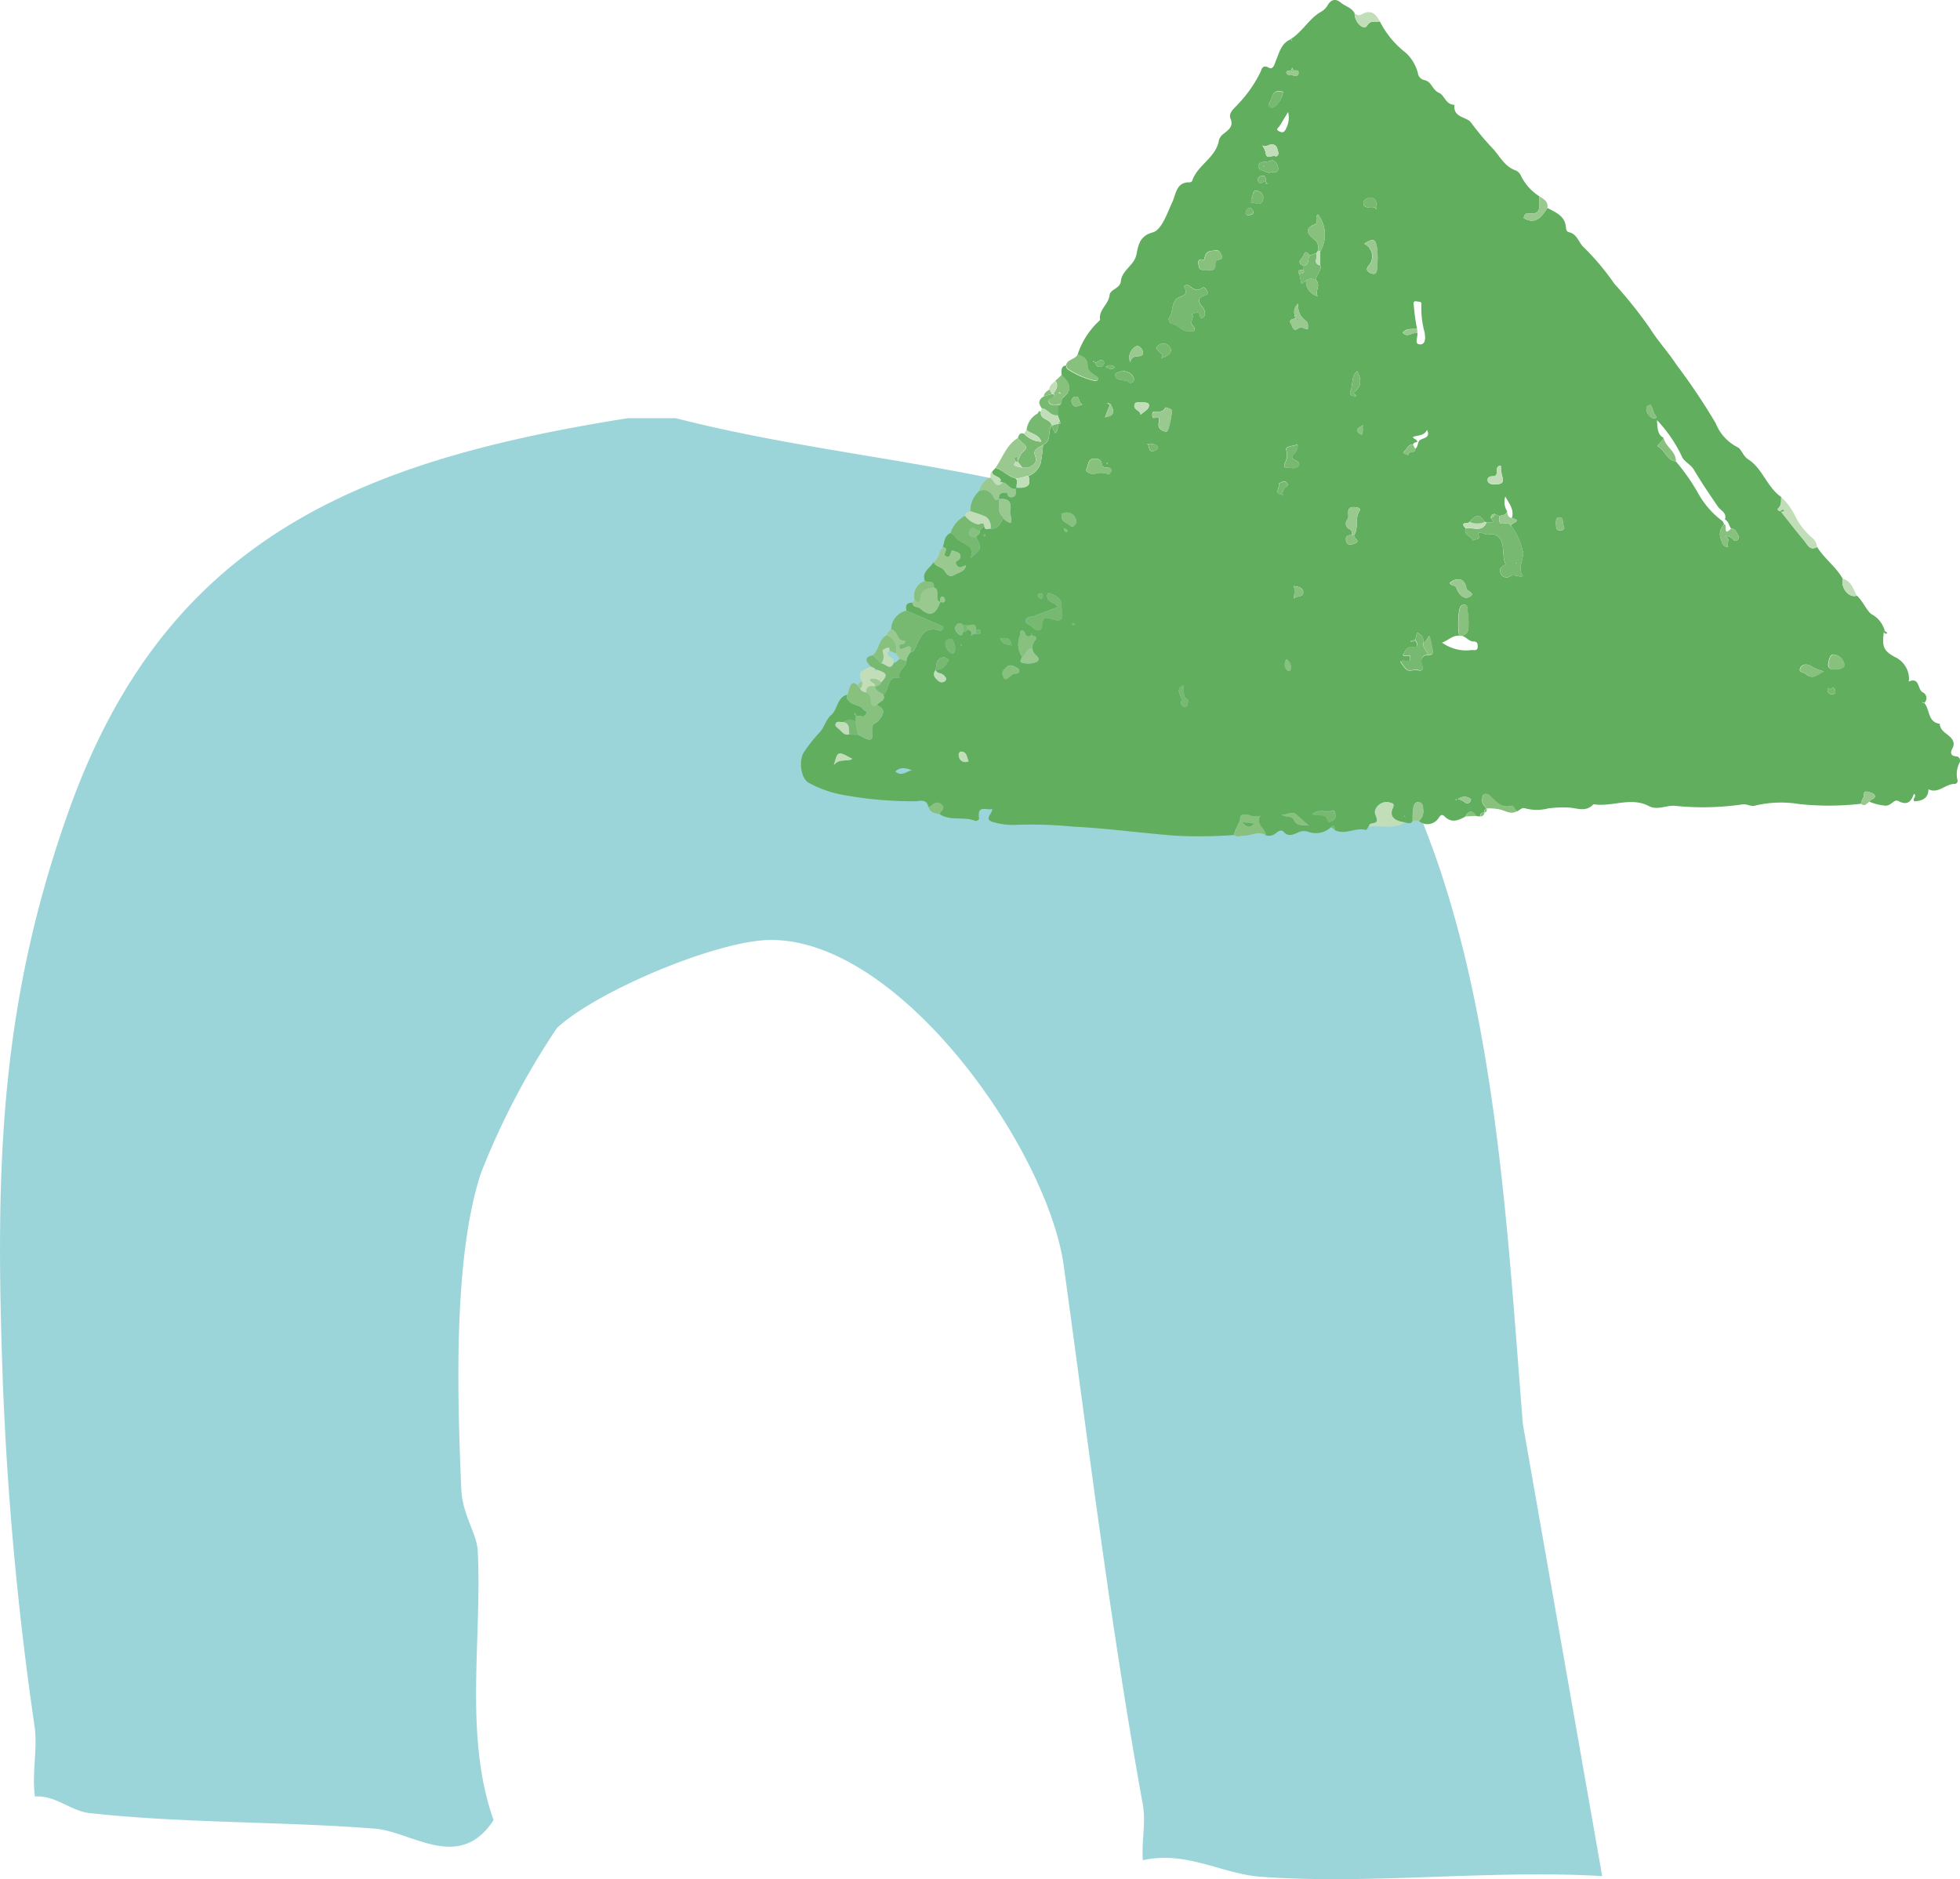 <svg xmlns="http://www.w3.org/2000/svg" xmlns:xlink="http://www.w3.org/1999/xlink" width="74.334" height="71.281" viewBox="0 0 74.334 71.281">
  <defs>
    <clipPath id="clip-path">
      <rect id="長方形_172" data-name="長方形 172" width="60.764" height="55.42" fill="#9cd5d9"/>
    </clipPath>
    <clipPath id="clip-path-2">
      <rect id="長方形_178" data-name="長方形 178" width="43.956" height="31.722" fill="none"/>
    </clipPath>
  </defs>
  <g id="グループ_7118" data-name="グループ 7118" transform="translate(-439.051 -169.798)">
    <g id="グループ_640" data-name="グループ 640" transform="translate(439.051 185.659)">
      <g id="グループ_233" data-name="グループ 233" transform="translate(0 0)" clip-path="url(#clip-path)">
        <path id="パス_458" data-name="パス 458" d="M60.764,55.3c-4.218-.252-8.765.332-12.941.026-1.5-.111-2.831-1-4.479-.627-.057-.684.12-1.436,0-2.1-1.224-6.759-2.055-13.6-3-20.443-.608-4.4-6.169-12.382-11.115-12.364-2.013.007-6.627,1.949-8.111,3.346a28.482,28.482,0,0,0-2.888,5.526c-1.051,3.247-.883,8.421-.737,11.936.041,1.013.595,1.7.627,2.377.163,3.4-.531,7.007.6,10.2-1.305,1.994-3.1.435-4.5.324-3.548-.279-7.275-.2-10.82-.59-.731-.082-1.3-.691-2.076-.628-.123-.877.113-1.819-.017-2.69A123.281,123.281,0,0,1,.1,36.368C-.175,28.523-.038,22.291,2.624,14.85,6.292,4.6,13.55,1.625,23.82,0h1.808c5.123,1.318,10.412,1.672,15.483,3.136C56.225,7.5,56.7,25.134,57.758,38.172Z" transform="translate(0 0)" fill="#9cd5d9"/>
      </g>
    </g>
    <g id="グループ_641" data-name="グループ 641" transform="translate(469.429 169.798)">
      <g id="グループ_269" data-name="グループ 269" clip-path="url(#clip-path-2)">
        <path id="パス_1569" data-name="パス 1569" d="M18.586,1.474c.433-.274.676-.756,1.119-1.017A.68.68,0,0,0,19.973.2c.1-.167.258-.3.5-.1.166.141.413.186.524.407,0,.356.351.663.475.463.153-.247.328-.1.479-.163A3.476,3.476,0,0,0,22.935,2a1.574,1.574,0,0,1,.459.765.319.319,0,0,0,.273.279c.259.067.276.372.533.479.205.085.256.457.583.451-.059.5.462.448.627.674a10.571,10.571,0,0,0,.815.974c.275.293.451.688.869.839a.364.364,0,0,1,.2.185,1.929,1.929,0,0,0,.71.8c-.04.288.158.74-.449.641a.175.175,0,0,0-.139.193c.473.255.681-.075.894-.394.31.174.672.3.7.74.006.1.039.165.115.182.326.071.372.412.567.577a9.6,9.6,0,0,1,1.156,1.379,16.888,16.888,0,0,1,1.344,1.682c.3.484.7.91,1.012,1.391a23.656,23.656,0,0,1,1.486,2.215,1.749,1.749,0,0,0,.825.91c.156.066.193.324.423.472.525.336.7,1.046,1.237,1.418-.011.149.027.3-.111.428-.064.06.03.1.092.115l.023.026c.289.362.572.729.869,1.085.123.147.211.4.49.242.272.441.711.748.969,1.2a.945.945,0,0,0-.008.193c.051.316.315.532.545.452.242.214.388.615.583.719a1,1,0,0,1,.475.612c-.01.014-.021.028-.032.041-.083.566-.007.731.437.966a.916.916,0,0,1,.515.782.864.864,0,0,1-.012.141c.415-.186.333.283.521.4a.242.242,0,0,1,.06.416l-.038-.048-.009.047.053-.007c.227.241.123.73.591.791.017.328.377.387.493.632a.287.287,0,0,1,.005.264c-.09.17-.133.321.152.346.108.009.142.156.107.225a.918.918,0,0,0-.082.674.118.118,0,0,1-.108.142c-.35-.013-.616.39-1,.2a.218.218,0,0,0-.029-.024s-.013,0-.02,0l.054.014c0,.363-.241.449-.527.47-.12-.1.118-.186-.025-.289-.1.292-.243.458-.585.279-.183-.1-.283.227-.551.166a1.888,1.888,0,0,1-.554-.144c.046-.105.263-.1.2-.248-.028-.069-.17-.108-.268-.129-.21-.045-.1.164-.17.239a.668.668,0,0,0-.084.218,10.638,10.638,0,0,1-2.34.01,4.235,4.235,0,0,0-1.639.051c-.2.07-.336-.074-.533-.035a10.349,10.349,0,0,1-2.562.049c-.317-.016-.645.179-.965.012-.69-.362-1.4.046-2.1-.071-.306.331-.648.127-1,.124a4.744,4.744,0,0,0-.708.033,1.723,1.723,0,0,1-.883,0c-.132-.049-.212.085-.323.113-.064-.075-.151-.224-.189-.212-.4.12-.6-.165-.832-.379a.178.178,0,0,0-.211-.055c-.089.044-.06.132-.074.207-.028.157.086.235.17.332v0c-.094.015-.09.086-.088.156h0c-.111-.014-.161.042-.166.147l-.15-.018c-.149-.239-.283-.2-.407.022-.268.148-.527.26-.8-.017-.121-.125-.194.054-.243.11a.5.5,0,0,1-.719.074.488.488,0,0,0,.156-.461c0-.128-.038-.247-.188-.25s-.175.147-.193.253a3.158,3.158,0,0,0-.014.456c-.075.149-.195.065-.3.057-.32-.037-.624-.185-.466-.527.1-.21-.018-.194-.089-.222-.3-.117-.679.188-.555.472s.015.293-.189.326c-.033.005-.055.081-.081.124s-.073.117-.091.112c-.4-.111-.792.212-1.185,0-.007-.1.009-.24-.152-.094a.829.829,0,0,1-.86.158.528.528,0,0,0-.38.033c-.166.071-.36.18-.538-.024-.088-.1-.21-.026-.283.039a.426.426,0,0,1-.4.092c-.022-.252-.373-.391-.236-.7l.035-.05-.05.034a.961.961,0,0,1-.426-.062c-.116-.029-.28-.028-.292.12-.021.243-.207.413-.235.645a17.364,17.364,0,0,1-2.241.025c-1.286-.1-2.568-.278-3.852-.342a16.357,16.357,0,0,0-2.11-.071,2.667,2.667,0,0,1-.926-.1c-.382-.11-.034-.306-.039-.5-.186.075-.581-.192-.5.35.009.059-.093.121-.151.1-.43-.172-.924.016-1.335-.245-.029-.126.243-.189.061-.36-.166-.156-.271-.058-.395.042a.381.381,0,0,1-.108.042c-.032-.313-.333-.234-.457-.221a14.71,14.71,0,0,1-2.715-.23A4.359,4.359,0,0,1,.309,29.7c-.321-.143-.417-.9-.169-1.209a5.363,5.363,0,0,1,.534-.676c.2-.183.264-.516.467-.69.264-.226.22-.682.624-.778-.073.114-.011.167.07.257.149.167.409.119.528.31.035.056.179.048.11.154-.035.054-.085.136-.19.1a.833.833,0,0,0-.195-.019l-.036-.106a.251.251,0,0,0-.029.023c.018.03.039.059.058.089q0,.113-.006.225a.417.417,0,0,0-.473.014c-.1.012-.233-.051-.284.052s.085.167.152.237c.1.1.192.217.361.176l.334.01c.036.018.072.034.107.054.385.221.479.186.43-.246-.028-.243.163-.24.246-.345.184-.232.287-.421-.062-.582.051-.149.347-.15.238-.4.252-.167.105-.724.62-.635-.106-.289.258-.391.255-.64a.569.569,0,0,1,.153-.326c.046-.021.115-.029.134-.064.22-.4.3-.983,1-.758.025.008.091-.052.109-.093s-.02-.085-.077-.109c-.44-.185-.877-.375-1.315-.563-.06-.21.016-.312.238-.3-.008.2.191.136.281.218.357.325.592.244.757-.239.068-.02.2.063.18-.1,0-.042-.058-.114-.083-.112-.133.012-.083.129-.1.207-.247-.114.045-.458-.238-.556C5.07,22,4.825,22.1,4.7,22.041c-.138-.355.2-.491.333-.718.073.18.3.174.391.305.114.165.2.3.417.168.151-.09.361-.1.417-.341-.116-.014-.219.152-.338,0-.138-.175.059-.174.1-.258.115-.237-.136-.259-.246-.31-.14-.065-.046.363-.3.195-.114-.075.181-.285-.094-.325.063-.2.054-.443.3-.543a.723.723,0,0,1,.172.151c.168.288.771.226.587.8.421-.364.421-.364.2-.794.039-.085.169-.113.148-.236a.291.291,0,0,1,.171-.166c.024.177.153.069.236.086.284.018.376-.19.469-.4a.644.644,0,0,0,.292.183c.081-.164-.045-.315-.018-.463.066-.362-.09-.486-.429-.443l0,0c-.017-.244.135-.261.318-.237l0,0a.151.151,0,0,0,.217.152c.156-.05.087-.2.1-.306l.039-.04c.427.025.544-.091.447-.446a.771.771,0,0,0,.462-.484,5.744,5.744,0,0,0,.089-.7c.334-.139.166-.5.321-.721h0l.136.282c.133-.116.093-.242.11-.353l0,0c.034-.02.141.029.079-.083l-.09-.24,0-.393,0,0,.072,0c.112-.062.042-.215.123-.276.413-.313.232-.581-.049-.848.01-.146-.056-.325.163-.382.018.049.023.112.057.143a3.109,3.109,0,0,0,1.058.454.11.11,0,0,0,.095-.048c.042-.083-.051-.125-.088-.15-.15-.1-.306-.2-.3-.389,0-.268-.178-.344-.375-.418a3,3,0,0,1,.75-1.214c.034-.037.1-.079.1-.11-.057-.376.322-.577.359-.922.026-.245.4-.245.431-.537.039-.42.507-.6.589-1.008.076-.373.129-.712.622-.844.353-.094.578-.817.744-1.158.129-.265.141-.76.65-.739a.119.119,0,0,0,.1-.059c.2-.606.913-.878,1.016-1.552a.478.478,0,0,1,.187-.24c.162-.14.377-.255.249-.571-.092-.226.166-.4.3-.561a4.726,4.726,0,0,0,.847-1.222c.029-.071.067-.278.305-.145.172.1.224-.154.283-.3.128-.308.207-.653.577-.785l-.007.055h.034l-.036-.05m4.31,29.5a.106.106,0,0,0,.01.028s.013,0,.02.006l-.035-.029a.121.121,0,0,0-.012-.034c0-.005-.017,0-.027,0l.044.033M8.7,24.119l-.16,0c-.047-.074-.054-.206-.162-.2s-.053.129-.078.2a.854.854,0,0,0,.087.8c-.022.077-.139.2.012.219a.815.815,0,0,0,.556-.04c.171-.139-.1-.245-.151-.381-.013-.037-.02-.076-.03-.115a.457.457,0,0,1,.108-.314c.083-.112.006-.155-.1-.169l-.042-.1-.036.105Zm1.274-4.068a.1.1,0,0,0-.012-.028s-.013,0-.02-.006l.033.032c.009.061.01.129.1.126a.037.037,0,0,0,.026-.026c0-.089-.066-.089-.126-.1M21.3,16.14c-.187.093-.334.191-.041.35.077-.112.031-.232.048-.343l.034-.039-.041.032M11.173,13.752l-.086-.06-.02.031.105.029c.014.167.125.184.245.137a.13.13,0,0,0,.054-.195c-.108-.106-.2.036-.3.058m-4.7,10.285-.031.054c.059.029.083-.01.1-.054l.079,0c.075-.014.2.044.2-.091-.005-.082-.12-.056-.19-.068.015-.312-.214-.12-.331-.16l-.143,0c-.11-.113-.228-.089-.287.031-.068.137.037.254.139.326s.124-.034.14-.111a.164.164,0,0,0,.16-.082.153.153,0,0,1,.164.161M17.632,6.894c.021.027-.036.109.059.084l-.06-.084c-.006-.114.012-.258-.172-.219a.151.151,0,0,0-.126.2c.077.168.2-.019.3.016m-5.891,8.439c-.033-.017-.065-.035-.1-.05,0,0-.017.018-.026.028l.1.046-.189.474c.414-.064.341-.271.21-.5M18.589,2.67c-.078.006-.207.013-.176.1.042.117.205.061.31.105a.114.114,0,0,0,.148-.1c.007-.153-.128-.085-.2-.109l-.04-.1-.038.1m4.7,14.351c.088-.042.08-.14.119-.21,0-.235.511-.107.333-.5-.119.238-.352.191-.537.267.022.092.177.078.159.2-.065,0-.128.012-.156.085-.184-.015-.218.165-.325.251-.041.032-.074.08.015.1a1.208,1.208,0,0,1,.131.054c-.018-.193.3-.034.261-.249m-5.024,1.755a.116.116,0,0,0,.013.028s.014,0,.021.006l-.033-.034a.309.309,0,0,1,.072-.258c.069-.059.178-.115.073-.213s-.193.009-.29.03c.071.14-.238.4.143.442M5.11,25.4c.271.019.389-.171.5-.368-.066-.037-.137-.113-.2-.105-.279.036-.28.268-.3.477-.152.185-.028.315.1.424a.188.188,0,0,0,.276-.023c.056-.085-.049-.172-.109-.222-.082-.069-.238-.032-.271-.182m14.109,5.9.044.028-.029-.043c-.156-.128-.3-.263-.452-.4s-.359.031-.55.018c.143.105.383.022.455.181.121.267.335.2.532.215M25.36,19.788c-.014.105-.428-.025-.149.253-.1.269.229.281.276.462.072-.063.275-.028.225-.155-.07-.18.022-.137.111-.131s.164.088.266.052a.413.413,0,0,1,.475.268c.11.284.03.593.155.869h0c-.118.079-.267.141-.189.332a.24.24,0,0,0,.362.121c.168-.1.326.051.485-.009-.243-.348.1-.709-.012-.977a2.583,2.583,0,0,0-.407-.9c-.167-.106.488-.214,0-.319.1-.312-.084-.531-.247-.819a.658.658,0,0,0,.068.554c-.043.155-.181.154-.3.183l-.159-.075a.134.134,0,0,0-.155.155c.028.042.089.107.079.12-.063.087-.164.023-.247.045a.312.312,0,0,0-.07-.021c-.2-.3-.292-.306-.567-.006M17.074,7.693a.4.4,0,0,1,.117,0c.149.051.28.076.334-.127a.271.271,0,0,0-.213-.325c-.2-.068-.153.159-.215.254-.032.048-.018.127-.025.192l-.033.035.035-.033m3.986,7.334.034.019-.034-.019c-.011-.06-.142-.1-.08-.147.321-.238.253-.516.118-.8-.249.2-.151.516-.261.769-.065.151.094.184.223.181M9.9,19.488l-.042-.032.032.042c-.019.239-.014.231.286.416.071.043.1.111.182.027.064-.069.118-.133.07-.241a.364.364,0,0,0-.528-.212m9.326-7.013.031.021-.033-.018c0-.115.028-.237-.091-.322a.659.659,0,0,1-.27-.643c-.222.192-.158.38-.115.565v0c-.118.027-.272.054-.159.214.05.071.067.312.264.167.139-.1.25.041.376.016M35.01,19.891a.5.5,0,0,0-.114.575c.033.126.079.282.266.282-.106-.13.149-.265-.123-.44a2.37,2.37,0,0,1,.226.078c.082.044.14.206.254.095s-.009-.218-.055-.319a.218.218,0,0,0-.194-.116c-.074-.115-.093-.268-.229-.343.083-.259-.162-.333-.268-.489-.314-.46-.629-.922-.911-1.4-.124-.212-.384-.3-.461-.515a5.287,5.287,0,0,0-.939-1.366c.025.312.013.545.251.674-.04.139-.286.3-.208.338.275.137.331.523.673.555a7.7,7.7,0,0,1,.885,1.277,3.315,3.315,0,0,0,.9,1l.047.115m-14.108.4c-.146,0-.27.027-.23.215.036.171.14.172.293.124.337-.106-.053-.232.019-.339.172-.272.013-.61.19-.891.082-.129-.054-.157-.169-.165-.407-.028-.171.32-.278.467a.23.23,0,0,0,.071.367c.127.059.08.145.106.222M19.695,9.535a1.245,1.245,0,0,0-.088-1.4c-.143.085.025.316-.114.369-.507.193-.171.465-.014.591s.128.263.138.409l-.074.1-.236.08c-.081-.05-.17-.232-.242-.008-.041.128-.331.276,0,.41,0,.046,0,.092-.006.138-.065.049-.293-.039-.154.182l.076.367.172-.134a.589.589,0,0,0,.444.6c-.112-.2.119-.413-.053-.6-.045-.217.228-.352.149-.578l0-.53m3.682,3.1c.033.151-.137.421.1.432s.2-.3.178-.448a3.491,3.491,0,0,1-.124-1.083c.014-.1-.117-.086-.183-.1-.123-.027-.126.072-.106.149a7.557,7.557,0,0,0,.124.892c-.192.017-.4-.04-.547.149.182.208.37-.039.555.01m1.732,11.49c.075-.074.169-.071.2-.251a2.58,2.58,0,0,0-.031-.711c-.007-.1.018-.237-.146-.222-.127.012-.144.12-.17.231a3.384,3.384,0,0,0,0,.944c-.266-.015-.434.2-.648.259a1.567,1.567,0,0,0,1.141.283c.074,0,.2.04.213-.1.007-.106,0-.226-.151-.223-.176,0-.265-.155-.412-.2m-1.816.155c.112.116.116.3-.044.267-.3-.062-.313.151-.414.279.069.146.292-.077.277.136-.016.237-.28,0-.372.14.258.36.258.359.556.3a.172.172,0,0,1,.079.007c.2.056.245-.015.185-.2s-.021-.341.213-.372c.244,0,.244,0,.071-.731-.085.083-.108.219-.232.265A.34.34,0,0,0,23.366,24l-.074.273-.173.035c.007.01.012.027.021.03a.118.118,0,0,0,.153-.063M14.7,12.556c.28.051.279-.077.15-.224s.1-.292-.04-.415c.127-.019.29-.2.333.113.011.082.158.02.174-.1a.381.381,0,0,0-.1-.3c-.178-.208-.163-.352.112-.429.115-.032.108-.093.065-.175s-.107-.163-.18-.107c-.2.157-.334.033-.485-.078-.093-.068-.239-.012-.179.08.157.241-.115.316-.165.335-.394.151-.231.583-.437.82-.022.026.052.2.081.2.272,0,.41.318.67.276M9.754,23.023c-.329.124-.615.227-.9.341-.114.046-.3,0-.325.168-.02.15.168.163.25.254.137.153.346.2.362-.065.026-.416.249-.267.454-.213.234.062.357,0,.306-.264a2.859,2.859,0,0,1-.027-.347c-.015-.221-.216-.305-.4-.385-.068-.03-.13-.026-.138.07-.018.211.163.247.291.331a1.572,1.572,0,0,1,.119.108m5.653-12.782c.2.038.338.008.311-.243,0-.042.037-.122.069-.128.146-.028.247-.044.15-.242s-.2-.124-.349-.113c-.241.018-.253.185-.294.348-.267-.087-.227.1-.2.242.033.194.2.12.315.135m-1.822,5.734c-.04.154-.033.289.138.365.078.035.178.061.2-.03a3.508,3.508,0,0,0,.15-.714c.006-.087-.245-.145-.249-.137-.093.209-.272.142-.43.158-.072.007-.072.1-.062.167.007.05.018.085.1.07.162-.028.164-.017.151.122m7.782-6.728a.528.528,0,0,1,.152.849c-.041.06-.071.118-.021.175a.292.292,0,0,0,.238.119c.077-.006.1-.07.11-.14a3.648,3.648,0,0,0,.015-.774c-.054-.416-.126-.461-.493-.229m-9.586,8.619c-.01-.114-.077-.123-.143-.125-.111,0-.207-.013-.226-.161-.025-.19-.209-.194-.322-.18-.206.024-.192.267-.258.4-.057.118.23.2.273.191a.772.772,0,0,1,.582.006.981.981,0,0,0,.094-.134m12.828,4.248c.053.142.207.046.268.219.055.154.239.437.474.315.278-.144-.091-.207-.111-.341-.054-.356-.343-.434-.632-.193m-5.77-5.253c-.165.071-.481.05-.428.223a.6.6,0,0,1-.051.481c-.019.044-.067.175.052.175.156,0,.342.08.462-.065.079-.1-.027-.165-.113-.206-.141-.067-.173-.133-.045-.259a.393.393,0,0,0,.124-.348m19.968,8.607a1.456,1.456,0,0,1-.5-.206c-.16-.084-.325-.075-.4.075-.086.179.125.162.212.237.278.24.462-.017.684-.106m.426-.073c.169,0,.367-.051.344-.2a.452.452,0,0,0-.412-.368c-.14,0-.183.235-.2.374-.014.161.126.211.263.192M17.752,6.568c.113-.108.352.068.345-.189,0-.159-.182-.337-.257-.295-.167.093-.475,0-.494.212-.015.168.262.188.406.272m8.791,11.1c-.3,0-.005.4-.308.4-.1,0-.2.03-.194.147s.125.16.237.156c.2-.007.425.018.313-.315a1.827,1.827,0,0,1-.047-.386M17.49,5.513a.868.868,0,0,1,.132.272c.026.3.239.089.354.138.073.03.15-.052.125-.147-.035-.136-.054-.3-.25-.3-.115,0-.231.127-.361.036m-5.3,8.551c-.092.054-.311.049-.267.2.065.225.377.092.53.25.028.029.2-.014.175-.142-.046-.213-.226-.272-.438-.311m-4.4,11.7c.075-.058.159-.121.242-.185s.245.029.238-.14c0-.084-.1-.114-.171-.151a.236.236,0,0,0-.322.038c-.079.088-.182.159-.117.3.027.06.028.131.13.134m11.594,5.128c.23.1.509-.076.6.247.019.068.136.035.207-.014a.211.211,0,0,0,.077-.208c0-.083-.041-.2-.115-.168-.236.1-.516-.089-.768.143m-1.1-27.4c-.456-.148-.388.28-.547.452-.014.015.02.106.053.127a.145.145,0,0,0,.18-.034.9.9,0,0,0,.314-.545m.188.765c-.124.205-.221.371-.324.534-.043.069-.171.126-.01.2.1.048.18.058.245-.079a.9.9,0,0,0,.089-.656M13.648,13.6c.207-.1.437-.167.368-.387a.3.3,0,0,0-.392-.157c-.423.21.283.338.025.544m-.749,1.66c-.094.017-.25-.047-.258.136-.007.161.232.168.236.334.11-.1.289-.189.315-.309.041-.188-.162-.141-.292-.161m-.413-1.518c.065-.323.328-.166.457-.279.109-.1-.1-.4-.228-.33a.473.473,0,0,0-.229.61m9.343-5.8c.007-.211,0-.421-.223-.449-.1-.013-.293.1-.279.219.036.294.384.017.5.23M1.249,29.019c.216-.268.488-.11.7-.234-.557-.306-.557-.306-.7.234M5.768,24.8c.158-.2.043-.389-.034-.565-.009-.02-.248.025-.256.113a.421.421,0,0,0,.291.452M14.494,26c-.375.187.027.422-.083.622-.032.058.029.158.11.184a.143.143,0,0,0,.129-.048c.024-.071.045-.206.017-.221-.229-.123-.1-.352-.174-.537m14.143-6.118c0,.125,0,.252.181.24.1-.007.158-.092.114-.163-.07-.112.02-.335-.181-.337-.116,0-.124.15-.114.26M18.7,22.706c.1-.121.366-.037.347-.254-.014-.161-.173-.2-.363-.222.069.164.006.306.016.476m13.52-7.346c-.138.015-.166.091-.154.172a.383.383,0,0,0,.28.342c.057.016.123-.061.1-.08-.147-.111-.13-.314-.224-.433m-21.54-.023c-.178-.028-.073-.338-.309-.285a.163.163,0,0,0-.1.228c.09.229.249.106.407.057M6.359,28.872c-.08-.138-.054-.349-.275-.363-.1-.006-.117.106-.1.178a.247.247,0,0,0,.37.185m6.762-12.041c.13.061.024.341.27.272.072-.02.177-.088.138-.154-.085-.145-.259-.093-.408-.118M3.578,29.262c.236.2.387.014.623-.047-.257-.1-.44-.124-.623.047M18.4,25.005c-.075.173-.083.306.043.418a.073.073,0,0,0,.125-.027.336.336,0,0,0-.168-.391M7.987,24.483c-.05-.32-.225-.3-.432-.263.066.212.233.215.432.263m16.921,5.837c.228,0,.268.225.449.122a.21.21,0,0,0,.054-.127.377.377,0,0,0-.5.005M17.053,7.875a.2.2,0,0,0-.188.188c-.015.083.056.115.127.1s.176-.028.166-.12c-.007-.067-.08-.127-.1-.163M39.046,26.141c-.024.028-.112-.118-.117.016a.169.169,0,0,0,.172.179c.1.008.141-.059.121-.151s-.07-.143-.176-.044M11.561,13.92c.141.071.231.131.333.014a.224.224,0,0,0-.333-.014M9.175,22.613c0-.048.007-.115-.065-.112s-.14.024-.13.106c0,.035.063.077.1.092.067.024.083-.031.09-.085M10.4,23.682c-.021-.013-.041-.034-.061-.035s-.043.018-.064.028c.02.012.039.033.059.034s.043-.017.065-.027M6.98,20.258c-.02.012-.047.019-.058.037s.01.037.017.057c.02-.01.05-.015.058-.031s-.011-.04-.017-.062M24.867,30.35l-.01-.033c-.009,0-.026,0-.027.008a.1.1,0,0,0,.008.033l.028-.008M6.1,24.486c0-.009,0-.022-.006-.026a.087.087,0,0,0-.032-.007l.009.045.03-.012m5.534-6.913-.021-.028-.025.024.034.035.011-.031" transform="translate(0 0)" fill="#60ae5e"/>
        <path id="パス_1570" data-name="パス 1570" d="M14.517,94.32c.438.188.876.378,1.315.562.057.024.1.055.076.109s-.083.1-.108.093c-.7-.225-.778.356-1,.758-.019.035-.088.043-.134.064.1-.553-.407.106-.422-.23-.013-.144.227-.018.223-.215-.323.048-.262-.377-.529-.429a.737.737,0,0,1,.576-.712" transform="translate(-10.517 -71.157)" fill="#78b971"/>
        <path id="パス_1571" data-name="パス 1571" d="M7.4,106.961c0-.075,0-.15.006-.225l.006-.005a.833.833,0,0,1,.195.019c.105.036.156-.046.19-.1.069-.106-.075-.1-.11-.154-.119-.191-.379-.143-.528-.31-.08-.09-.143-.143-.07-.257a2.6,2.6,0,0,1,.1-.317c.095-.2.2-.108.3,0l.071.08a.264.264,0,0,0,.244.156.307.307,0,0,1,.169.311c0,.146.064.245.237.169.349.161.246.35.062.582-.083.1-.274.1-.246.345.049.431-.044.467-.43.246-.034-.02-.071-.036-.106-.054l-.09-.489" transform="translate(-5.321 -79.587)" fill="#88c07e"/>
        <path id="パス_1572" data-name="パス 1572" d="M34.74,64.039c-.154.219.014.582-.321.721-.135.115-.4.16-.3.419.109.28-.076.359-.259.454h-.222L33.46,65.4c.064-.124.1-.284.2-.363.2-.159.113-.249-.03-.36a1.845,1.845,0,0,1-.162-.16c.03-.125.076-.229.238-.17a.907.907,0,0,0,.654.3c-.112-.3-.4-.288-.562-.448a.81.81,0,0,1,.419-.62l.054-.092.076.023c-.066.324.387.263.4.531" transform="translate(-25.243 -47.894)" fill="#78b971"/>
        <path id="パス_1573" data-name="パス 1573" d="M31.281,68.8c.183-.1.368-.174.259-.454-.1-.259.162-.3.3-.419a5.74,5.74,0,0,1-.089.7.77.77,0,0,1-.462.484c-.167.017-.32.122-.5.085-.289-.055-.471-.32-.754-.387.273-.383.412-.867.846-1.129a1.85,1.85,0,0,0,.162.16c.143.111.228.2.03.36-.1.079-.134.239-.2.363h0c-.005-.061-.009-.122-.018-.181a.09.09,0,0,0-.062,0c-.091.067,0,.131.007.2-.1.142-.1.142.252.219h.223l.032.035c0-.007,0-.017-.006-.02a.1.1,0,0,0-.028-.013" transform="translate(-22.66 -51.063)" fill="#9ac98f"/>
        <path id="パス_1574" data-name="パス 1574" d="M27.4,76.747c-.092.208-.184.416-.469.4a.469.469,0,0,0-.178-.454,4.461,4.461,0,0,0-.587-.207.988.988,0,0,1,.344-.777c.3-.1.452.064.571.3.042.082.109.027.167.016l0,0c.034.234-.085.505.167.687,0,0-.008.023-.012.035" transform="translate(-19.74 -57.092)" fill="#78b971"/>
        <path id="パス_1575" data-name="パス 1575" d="M24.4,80.074a.29.29,0,0,0-.171.166c-.128.058-.266-.278-.376,0-.075.187.052.254.228.24.224.43.224.43-.2.794.184-.569-.419-.508-.587-.8a.728.728,0,0,0-.172-.151,1.115,1.115,0,0,1,.546-.65.9.9,0,0,0,.46.317c.09.041.247-.14.27.083" transform="translate(-17.448 -60.107)" fill="#78b971"/>
        <path id="パス_1576" data-name="パス 1576" d="M11.631,101.413c0,.248-.361.35-.255.64-.515-.09-.368.468-.62.635-.119-.094-.29-.135-.32-.318h0a.236.236,0,0,0,.238-.15c.256-.276.228-.356-.17-.478l-.068-.043-.149-.076c-.168-.178-.306-.35.074-.435l.322.313c.157,0,.332.307.47-.027.11,0,.149-.1.225-.148l.253.088" transform="translate(-7.633 -76.337)" fill="#78b971"/>
        <path id="パス_1577" data-name="パス 1577" d="M152.313,78.661c-.279.157-.368-.095-.49-.242-.3-.356-.58-.723-.869-1.085l.123-.054c-.008-.01-.014-.025-.024-.028a.1.1,0,0,0-.121.055c-.062-.017-.156-.055-.092-.115.138-.127.1-.28.111-.428a2.467,2.467,0,0,1,.554.762,2.6,2.6,0,0,0,.651.81.519.519,0,0,1,.158.325" transform="translate(-113.779 -57.913)" fill="#c1deb9"/>
        <path id="パス_1578" data-name="パス 1578" d="M20.842,84.53c.274.04-.02.249.094.325.255.168.161-.26.3-.195.11.05.361.073.246.309-.041.084-.238.083-.1.258.119.151.222-.014.338,0-.056.237-.266.251-.417.341-.219.131-.3,0-.417-.168-.091-.131-.318-.126-.391-.306.211-.129.18-.407.346-.563" transform="translate(-15.463 -63.771)" fill="#9ac98f"/>
        <path id="パス_1579" data-name="パス 1579" d="M87.663,124.8c.027-.043.048-.118.081-.123.2-.033.309-.052.19-.327s.26-.589.555-.472c.072.028.186.013.09.222-.158.342.146.489.466.527-.431.291-.925.084-1.381.172" transform="translate(-66.134 -93.434)" fill="#c1deb9"/>
        <path id="パス_1580" data-name="パス 1580" d="M18.049,90.737c.283.1-.009.442.238.556l0,0c-.165.483-.4.564-.757.239-.09-.082-.289-.019-.281-.217l.079-.1c.089.083.194.131.206-.042.023-.332.237-.413.511-.437" transform="translate(-13.015 -68.453)" fill="#9ac98f"/>
        <path id="パス_1581" data-name="パス 1581" d="M67.875,125.868c-.137.306.215.445.236.7-.3-.183-.591.03-.888.022-.109,0-.216.063-.318-.032.028-.232.214-.4.235-.645.013-.148.177-.149.292-.12a.961.961,0,0,0,.426.062Zm-.662.208c.164.215.3.21.453.05l-.453-.05" transform="translate(-50.474 -94.887)" fill="#88c07e"/>
        <path id="パス_1582" data-name="パス 1582" d="M41.386,54.7c.2.074.377.15.374.418,0,.193.154.293.3.39.038.024.13.066.089.15a.11.11,0,0,1-.095.047A3.109,3.109,0,0,1,41,55.247c-.034-.032-.039-.095-.057-.143.062-.229.358-.2.443-.408" transform="translate(-30.888 -41.264)" fill="#88c07e"/>
        <path id="パス_1583" data-name="パス 1583" d="M28.3,74.59c-.057.01-.125.066-.167-.017-.12-.238-.274-.4-.571-.3a.7.7,0,0,1,.412-.5c.147.1.193.465.483.18.183.032.258.277.476.242-.013.11.056.256-.1.306a.151.151,0,0,1-.217-.152.113.113,0,0,0,.029-.014s0-.014.006-.022l-.032.038c-.182-.024-.335-.007-.318.237" transform="translate(-20.796 -55.656)" fill="#9ac98f"/>
        <path id="パス_1584" data-name="パス 1584" d="M9.727,103.077c.4.123.426.2.17.478a.413.413,0,0,0-.415-.119c0,.144.217.12.178.268h0c-.175-.015-.339-.015-.324.234a.264.264,0,0,1-.244-.156c.1-.053.082-.152.089-.241-.25-.4.069-.475.331-.584l.149.076v.112a.1.1,0,0,0-.032.008c-.006,0-.006.015-.009.023l.039-.032.07-.068" transform="translate(-6.856 -77.673)" fill="#c1deb9"/>
        <path id="パス_1585" data-name="パス 1585" d="M38.737,57.914c.281.267.462.536.049.848-.081.061-.011.214-.123.276-.026-.055-.051-.058-.072,0l0,0c-.122-.022-.293.044-.345-.109-.042-.125.139-.126.2-.207a.062.062,0,0,0-.021-.1c.084-.153.217-.3.065-.485l.255-.236M38.7,58.6a.34.34,0,0,0-.057-.027s-.015.014-.023.023a.32.32,0,0,0,.055.027c.006,0,.016-.014.025-.022" transform="translate(-28.846 -43.691)" fill="#88c07e"/>
        <path id="パス_1586" data-name="パス 1586" d="M11.43,99.185l-.322-.313c.246-.2.21-.6.522-.753a.546.546,0,0,1,.344.686l-.239-.1c.006-.094-.013-.158-.123-.093-.065.039-.175.025-.116.182a.448.448,0,0,1-.065.39" transform="translate(-8.38 -74.023)" fill="#88c07e"/>
        <path id="パス_1587" data-name="パス 1587" d="M13.576,98.126a.546.546,0,0,0-.344-.687.369.369,0,0,1,.174-.221c.267.052.206.476.529.429,0,.2-.237.071-.223.215.014.336.518-.322.421.23a.57.57,0,0,0-.153.326l-.253-.088-.152-.2" transform="translate(-9.982 -73.343)" fill="#9ac98f"/>
        <path id="パス_1588" data-name="パス 1588" d="M105.393,123.157c-.084-.1-.2-.175-.17-.332.014-.074-.015-.163.074-.207a.178.178,0,0,1,.211.055c.235.214.434.5.832.378.038-.011.125.138.189.213-.226.134-.431-.015-.634-.066a2.074,2.074,0,0,0-.5-.042" transform="translate(-79.379 -92.493)" fill="#88c07e"/>
        <path id="パス_1589" data-name="パス 1589" d="M86.438,2.224c-.152.06-.326-.084-.479.163-.124.2-.476-.107-.475-.463.08.045.157.1.255.041.337-.2.552-.057.7.26" transform="translate(-64.49 -1.413)" fill="#c1deb9"/>
        <path id="パス_1590" data-name="パス 1590" d="M26.081,79.54c-.023-.224-.18-.043-.27-.084a.9.9,0,0,1-.46-.317c0-.139.108-.145.2-.174a4.468,4.468,0,0,1,.587.207.469.469,0,0,1,.178.454c-.083-.017-.211.091-.236-.086" transform="translate(-19.126 -59.572)" fill="#c1deb9"/>
        <path id="パス_1591" data-name="パス 1591" d="M30.391,73.07c-.217.035-.292-.21-.476-.242a.372.372,0,0,0-.078,0c0-.027-.005-.055-.008-.082-.052-.169-.309-.126-.335-.322l.133-.14c.283.067.465.332.755.387.131.105.013.243.048.361l-.039.04" transform="translate(-22.251 -54.531)" fill="#60ae5e"/>
        <path id="パス_1592" data-name="パス 1592" d="M112.512,30.765c-.213.32-.421.649-.894.394a.175.175,0,0,1,.138-.193c.608.1.409-.353.449-.641.166.1.345.195.306.44" transform="translate(-84.203 -22.878)" fill="#9ac98f"/>
        <path id="パス_1593" data-name="パス 1593" d="M37.329,60.846a.062.062,0,0,1,.021.1c-.056.081-.238.082-.2.207.052.153.223.087.345.109l0,.393c-.262.052-.376-.235-.6-.264-.145-.177-.136-.331.071-.453l.3-.088h.065Z" transform="translate(-27.758 -45.903)" fill="#78b971"/>
        <path id="パス_1594" data-name="パス 1594" d="M18.248,89.991c-.274.025-.487.105-.511.437-.012.173-.117.124-.206.042a.575.575,0,0,1,.384-.722c.125.061.371-.042.334.243" transform="translate(-13.215 -67.707)" fill="#88c07e"/>
        <path id="パス_1595" data-name="パス 1595" d="M94.5,124.593a3.158,3.158,0,0,1,.014-.456c.017-.106.034-.257.193-.253s.184.122.188.251a.487.487,0,0,1-.156.46l-.238,0" transform="translate(-71.295 -93.46)" fill="#9ac98f"/>
        <path id="パス_1596" data-name="パス 1596" d="M37.074,63.048c.227.029.341.315.6.264l.09.24-.079.083,0,0-.246.071h0c-.009-.269-.462-.207-.4-.531l.032-.13" transform="translate(-27.94 -47.564)" fill="#c1deb9"/>
        <path id="パス_1597" data-name="パス 1597" d="M161.357,90.02c-.23.08-.494-.136-.545-.452a.963.963,0,0,1,.008-.193c.335.085.4.4.538.645" transform="translate(-121.316 -67.426)" fill="#c1deb9"/>
        <path id="パス_1598" data-name="パス 1598" d="M163.681,122.721a.661.661,0,0,1,.085-.218c.068-.075-.041-.285.17-.239.1.021.24.06.267.129.06.151-.156.142-.2.248-.1.066-.174.207-.319.081" transform="translate(-123.484 -92.233)" fill="#9ac98f"/>
        <path id="パス_1599" data-name="パス 1599" d="M19.695,124.109a.381.381,0,0,0,.108-.041c.123-.1.228-.2.394-.042.182.171-.09.233-.061.36-.182-.037-.384-.04-.441-.276" transform="translate(-14.858 -93.505)" fill="#88c07e"/>
        <path id="パス_1600" data-name="パス 1600" d="M34.545,66.385c.159.16.451.149.562.448a.905.905,0,0,1-.654-.3l.092-.149" transform="translate(-25.992 -50.082)" fill="#c1deb9"/>
        <path id="パス_1601" data-name="パス 1601" d="M29.647,73.257a.357.357,0,0,1,.078,0c-.29.286-.336-.083-.483-.18.012-.078-.02-.167.062-.226.026.2.283.153.335.322-.055.033-.059.061.008.082" transform="translate(-22.061 -54.961)" fill="#c1deb9"/>
        <path id="パス_1602" data-name="パス 1602" d="M38.5,59.358h-.065l-.09-.169c0-.154.124-.226.22-.316.152.185.018.332-.065.485" transform="translate(-28.929 -44.415)" fill="#c1deb9"/>
        <path id="パス_1603" data-name="パス 1603" d="M102.632,125.533c.124-.225.258-.26.407-.022l-.407.022" transform="translate(-77.427 -94.564)" fill="#88c07e"/>
        <path id="パス_1604" data-name="パス 1604" d="M37.7,60.158l.09.169-.3.088c.009-.136.114-.194.212-.257" transform="translate(-28.278 -45.384)" fill="#88c07e"/>
        <path id="パス_1605" data-name="パス 1605" d="M8.968,105.335c-.006.089.015.188-.089.241l-.071-.08a.149.149,0,0,1,.16-.161" transform="translate(-6.645 -79.466)" fill="#9ac98f"/>
        <path id="パス_1606" data-name="パス 1606" d="M81.85,127.581c.161-.146.144-.007.152.094l-.152-.094" transform="translate(-61.749 -96.202)" fill="#78b971"/>
        <path id="パス_1607" data-name="パス 1607" d="M104.9,125.629c.005-.105.055-.161.166-.147-.023.086-.062.153-.166.147" transform="translate(-79.138 -94.664)" fill="#88c07e"/>
        <path id="パス_1608" data-name="パス 1608" d="M105.569,125.009c0-.07-.006-.14.088-.156-.007.065.009.142-.088.156" transform="translate(-79.643 -94.191)" fill="#88c07e"/>
        <path id="パス_1609" data-name="パス 1609" d="M167.253,97.42l.1.084a.111.111,0,0,1-.028.022c-.058.018-.087-.013-.1-.065.011-.013.022-.027.032-.041" transform="translate(-126.154 -73.495)" fill="#60ae5e"/>
        <path id="パス_1610" data-name="パス 1610" d="M36.587,63.485l-.054.092.054-.092" transform="translate(-27.561 -47.894)" fill="#c1deb9"/>
        <path id="パス_1611" data-name="パス 1611" d="M104.113,81.294c-.125-.275-.045-.585-.155-.868a.413.413,0,0,0-.475-.268c-.1.036-.176-.045-.266-.052s-.181-.049-.112.131c.05.127-.153.092-.225.155-.047-.181-.375-.194-.276-.462.268-.055.618.176.786-.226.083-.022.184.042.247-.045.01-.014-.051-.079-.08-.12a.24.24,0,0,0,.155-.155l.159.075c0,.317,0,.316.3.271.1-.014.109.1.181.129a2.576,2.576,0,0,1,.407.9c.115.268-.231.629.012.977-.159.06-.317-.088-.485.009a.24.24,0,0,1-.362-.121c-.078-.191.071-.253.189-.332l.034.018-.034-.018m.422-.031c0-.008,0-.02-.006-.024a.074.074,0,0,0-.029-.006l.008.041.027-.011" transform="translate(-77.392 -59.888)" fill="#78b971"/>
        <path id="パス_1612" data-name="パス 1612" d="M57.523,45.793c-.26.042-.4-.277-.67-.276-.029,0-.1-.17-.08-.2.207-.238.043-.669.437-.82.05-.019.322-.094.165-.335-.06-.092.086-.147.179-.08.152.111.283.235.486.078.072-.056.14.033.179.107s.05.143-.065.175c-.276.077-.291.221-.112.429a.38.38,0,0,1,.1.3c-.016.118-.163.18-.174.1-.043-.313-.206-.133-.333-.113.14.123-.085.273.04.415s.13.276-.15.224" transform="translate(-42.827 -33.236)" fill="#78b971"/>
        <path id="パス_1613" data-name="パス 1613" d="M93.151,98.01l.074-.273a.34.34,0,0,1,.246.362c-.058.194.118.306.161.466-.234.03-.277.175-.213.372s.011.257-.185.2a.171.171,0,0,0-.078-.007c-.3.062-.3.063-.556-.3.092-.138.355.1.372-.14.015-.212-.209.011-.277-.136.1-.129.109-.342.414-.279.16.033.156-.151.044-.267Z" transform="translate(-69.86 -73.734)" fill="#78b971"/>
        <path id="パス_1614" data-name="パス 1614" d="M35.96,92.134c-.08-.074-.1-.094-.119-.109-.127-.084-.309-.119-.291-.331.008-.1.071-.1.138-.07.18.08.38.163.4.385a2.766,2.766,0,0,0,.027.347c.05.26-.072.325-.306.264-.205-.054-.428-.2-.454.213-.016.26-.225.218-.362.065-.082-.091-.27-.1-.25-.254.023-.172.211-.122.326-.169.281-.114.567-.216.9-.341" transform="translate(-26.206 -69.11)" fill="#78b971"/>
        <path id="パス_1615" data-name="パス 1615" d="M77.221,40.147l-.172.134-.076-.367c.054-.059.232-.013.154-.183,0-.046,0-.092.006-.138.251-.032.122-.293.243-.4l.236-.08c.08.144-.159.39.148.46.08.226-.193.361-.149.578a.311.311,0,0,0-.391,0" transform="translate(-58.07 -29.506)" fill="#78b971"/>
        <path id="パス_1616" data-name="パス 1616" d="M61.714,39.417c-.115-.016-.282.058-.315-.135-.025-.145-.065-.329.2-.242.041-.163.054-.33.294-.348.146-.011.258-.072.349.113s0,.214-.15.242c-.031.006-.073.086-.068.128.027.251-.112.28-.311.243" transform="translate(-46.306 -29.175)" fill="#88c07e"/>
        <path id="パス_1617" data-name="パス 1617" d="M78.67,34.5c-.01-.146.03-.273-.138-.409s-.493-.4.014-.591c.139-.053-.029-.283.114-.369a1.245,1.245,0,0,1,.088,1.4L78.67,34.5" transform="translate(-59.053 -24.992)" fill="#88c07e"/>
        <path id="パス_1618" data-name="パス 1618" d="M101.691,94.584l-.144-.01a3.394,3.394,0,0,1,0-.944c.027-.111.043-.219.17-.231.164-.015.139.121.146.222a2.57,2.57,0,0,1,.031.711c-.035.181-.129.177-.2.251" transform="translate(-76.581 -70.461)" fill="#88c07e"/>
        <path id="パス_1619" data-name="パス 1619" d="M54.542,63.462c.014-.139.012-.15-.15-.122-.08.014-.09-.021-.1-.07-.01-.066-.011-.159.062-.167.158-.016.337.051.43-.158,0-.008.255.05.249.137a3.5,3.5,0,0,1-.15.715c-.027.091-.126.065-.2.03-.171-.076-.178-.211-.139-.365" transform="translate(-40.957 -47.486)" fill="#9ac98f"/>
        <path id="パス_1620" data-name="パス 1620" d="M33.7,98.4a.854.854,0,0,1-.087-.8c.025-.068-.022-.189.078-.2s.115.123.162.2.106.081.16,0h0l.078,0c.107.013.183.056.1.168a.458.458,0,0,0-.108.314c-.23-.018-.22.257-.387.317" transform="translate(-25.315 -73.48)" fill="#88c07e"/>
        <path id="パス_1621" data-name="パス 1621" d="M87.007,37.227c.367-.232.44-.187.493.229a3.645,3.645,0,0,1-.015.773c-.005.07-.032.134-.11.14a.291.291,0,0,1-.238-.119c-.05-.057-.019-.115.021-.175a.528.528,0,0,0-.152-.849" transform="translate(-65.64 -27.98)" fill="#9ac98f"/>
        <path id="パス_1622" data-name="パス 1622" d="M45.034,71.306a1,1,0,0,1-.094.134.772.772,0,0,0-.582-.006c-.043.011-.33-.073-.273-.191.066-.137.052-.379.258-.4.113-.013.3-.009.322.18.019.147.115.156.226.161.067,0,.134.011.143.125" transform="translate(-33.253 -53.439)" fill="#88c07e"/>
        <path id="パス_1623" data-name="パス 1623" d="M84.386,79.373c-.026-.076.021-.162-.106-.222a.23.23,0,0,1-.071-.367c.108-.147-.128-.5.278-.467.116.008.251.035.17.165-.177.281-.019.619-.19.891h-.081" transform="translate(-63.483 -59.082)" fill="#9ac98f"/>
        <path id="パス_1624" data-name="パス 1624" d="M30.715,77.788c0-.012.015-.033.012-.035-.252-.182-.133-.453-.167-.687.34-.043.495.081.429.443-.027.148.1.3.018.464a.643.643,0,0,1-.292-.183" transform="translate(-23.056 -58.133)" fill="#9ac98f"/>
        <path id="パス_1625" data-name="パス 1625" d="M100.208,89.62c.289-.242.578-.163.632.193.02.133.389.2.111.341-.236.123-.419-.16-.474-.315-.062-.173-.215-.077-.268-.219" transform="translate(-75.599 -67.506)" fill="#9ac98f"/>
        <path id="パス_1626" data-name="パス 1626" d="M142.349,81.149a.217.217,0,0,1,.194.116c.046.1.164.213.055.319s-.172-.05-.254-.095c-.033-.018-.071-.025-.226-.078.272.175.016.31.123.44-.187,0-.233-.156-.265-.282a.5.5,0,0,1,.114-.575c.136-.03-.064.5.261.155" transform="translate(-107.078 -61.102)" fill="#88c07e"/>
        <path id="パス_1627" data-name="パス 1627" d="M75.158,68.656a.393.393,0,0,1-.124.348c-.127.127-.1.193.045.26.086.041.192.11.113.206-.12.145-.306.064-.462.064-.119,0-.071-.13-.052-.175a.6.6,0,0,0,.051-.48c-.053-.173.263-.152.428-.223" transform="translate(-56.319 -51.795)" fill="#78b971"/>
        <path id="パス_1628" data-name="パス 1628" d="M75.729,47.439c-.043-.185-.107-.374.115-.565a.658.658,0,0,0,.27.643c.119.086.086.208.091.322l0,0c-.126.026-.237-.119-.376-.016-.2.146-.214-.1-.264-.166-.113-.16.042-.188.159-.214l.074.063.027-.041-.1-.024" transform="translate(-56.98 -35.363)" fill="#9ac98f"/>
        <path id="パス_1629" data-name="パス 1629" d="M10.088,106.218c-.015-.249.149-.249.324-.234.03.183.2.224.32.318.109.245-.187.247-.238.4-.173.076-.232-.023-.237-.169a.307.307,0,0,0-.169-.311" transform="translate(-7.61 -79.952)" fill="#9ac98f"/>
        <path id="パス_1630" data-name="パス 1630" d="M155.207,102.907c-.222.089-.406.347-.684.106-.087-.075-.3-.058-.212-.237.072-.15.236-.159.4-.075a1.455,1.455,0,0,0,.5.206" transform="translate(-116.399 -77.439)" fill="#88c07e"/>
        <path id="パス_1631" data-name="パス 1631" d="M158.943,101.668c-.138.019-.277-.031-.263-.192.012-.139.055-.373.2-.374a.452.452,0,0,1,.411.369c.024.147-.174.2-.343.2" transform="translate(-119.71 -76.273)" fill="#88c07e"/>
        <path id="パス_1632" data-name="パス 1632" d="M71.039,25.237c-.144-.084-.421-.1-.406-.272.019-.213.327-.119.494-.212.076-.042.253.136.257.295.007.257-.232.081-.345.189m-.177-.261c0-.008,0-.02-.006-.024a.079.079,0,0,0-.029-.007l.008.042.027-.011" transform="translate(-53.286 -18.669)" fill="#78b971"/>
        <path id="パス_1633" data-name="パス 1633" d="M106.536,71.932a1.832,1.832,0,0,0,.047.386c.112.333-.114.308-.313.315-.113,0-.227-.027-.237-.156s.1-.148.195-.147c.3,0,.009-.4.308-.4" transform="translate(-79.993 -54.267)" fill="#c1deb9"/>
        <path id="パス_1634" data-name="パス 1634" d="M96.274,98.866c-.042-.159-.219-.272-.161-.466.124-.046.147-.182.232-.265.174.727.174.727-.07.731" transform="translate(-72.5 -74.035)" fill="#88c07e"/>
        <path id="パス_1635" data-name="パス 1635" d="M33.962,100.479c.167-.06.157-.335.387-.317.01.038.017.078.03.115.047.136.322.242.151.381a.816.816,0,0,1-.556.04c-.151-.023-.034-.141-.012-.219" transform="translate(-25.573 -75.563)" fill="#9ac98f"/>
        <path id="パス_1636" data-name="パス 1636" d="M71.22,22.338c.13.092.246-.038.361-.036.2,0,.215.163.25.3.025.1-.052.178-.125.147-.115-.048-.328.158-.354-.138a.868.868,0,0,0-.132-.272" transform="translate(-53.73 -16.825)" fill="#c1deb9"/>
        <path id="パス_1637" data-name="パス 1637" d="M132.527,67.62c.066.344.478.508.465.893-.342-.032-.4-.418-.673-.555-.078-.039.168-.2.208-.338" transform="translate(-99.812 -51.014)" fill="#88c07e"/>
        <path id="パス_1638" data-name="パス 1638" d="M77.984,43.122a.311.311,0,0,1,.391,0c.171.187-.06.4.052.6a.589.589,0,0,1-.443-.6" transform="translate(-58.832 -32.481)" fill="#88c07e"/>
        <path id="パス_1639" data-name="パス 1639" d="M48.786,57.268c.212.039.392.1.438.311.028.129-.147.171-.175.142-.153-.158-.465-.025-.53-.25-.044-.155.175-.149.267-.2" transform="translate(-36.599 -43.204)" fill="#78b971"/>
        <path id="パス_1640" data-name="パス 1640" d="M40.268,79.225a.364.364,0,0,1,.528.212c.049.108-.005.172-.07.241s-.111.016-.182-.028c-.3-.184-.305-.176-.286-.415Z" transform="translate(-30.366 -59.737)" fill="#88c07e"/>
        <path id="パス_1641" data-name="パス 1641" d="M31.225,103.313c-.1,0-.1-.074-.13-.134-.065-.146.037-.216.117-.3a.235.235,0,0,1,.322-.038c.071.037.168.067.171.151.007.169-.164.082-.238.14s-.167.128-.242.185" transform="translate(-23.443 -77.547)" fill="#88c07e"/>
        <path id="パス_1642" data-name="パス 1642" d="M78.9,125.342c.252-.232.533-.039.768-.143.074-.032.112.085.115.168a.212.212,0,0,1-.077.208c-.071.049-.188.082-.207.014-.091-.323-.369-.15-.6-.247" transform="translate(-59.522 -94.448)" fill="#78b971"/>
        <path id="パス_1643" data-name="パス 1643" d="M85.024,58.274c-.129,0-.288-.03-.223-.181.11-.253.012-.573.261-.769.135.287.2.565-.117.8-.062.046.069.086.08.147Z" transform="translate(-63.964 -43.246)" fill="#78b971"/>
        <path id="パス_1644" data-name="パス 1644" d="M72.74,14.146a.9.9,0,0,1-.314.545.145.145,0,0,1-.18.034c-.033-.021-.067-.112-.053-.127.159-.172.09-.6.547-.452" transform="translate(-54.461 -10.649)" fill="#78b971"/>
        <path id="パス_1645" data-name="パス 1645" d="M55.074,53.627c.259-.206-.447-.334-.025-.544a.3.3,0,0,1,.393.157c.069.22-.161.291-.368.387" transform="translate(-41.426 -40.027)" fill="#78b971"/>
        <path id="パス_1646" data-name="パス 1646" d="M33.157,73.958c-.035-.118.082-.256-.048-.361.176.037.328-.068.5-.085.1.355-.02.471-.447.446" transform="translate(-24.978 -55.459)" fill="#c1deb9"/>
        <path id="パス_1647" data-name="パス 1647" d="M51.731,62.141c.13.02.334-.027.293.161-.027.12-.205.207-.316.309,0-.166-.243-.173-.236-.334.008-.183.165-.119.258-.136" transform="translate(-38.832 -46.88)" fill="#c1deb9"/>
        <path id="パス_1648" data-name="パス 1648" d="M108.3,79.526c-.072-.027-.084-.143-.181-.129-.3.045-.3.046-.3-.271.12-.029.258-.028.3-.183.018.117.025.241.18.265.489.1-.166.213,0,.319" transform="translate(-81.339 -59.556)" fill="#9ac98f"/>
        <path id="パス_1649" data-name="パス 1649" d="M69.518,29.912c.007-.065-.007-.143.026-.192.062-.095.018-.321.215-.254a.27.27,0,0,1,.212.325c-.054.2-.185.178-.334.127a.4.4,0,0,0-.117,0Z" transform="translate(-52.446 -22.221)" fill="#78b971"/>
        <path id="パス_1650" data-name="パス 1650" d="M50.755,54.053a.473.473,0,0,1,.229-.61c.125-.073.337.234.228.33-.129.113-.392-.044-.457.279" transform="translate(-38.269 -40.31)" fill="#9ac98f"/>
        <path id="パス_1651" data-name="パス 1651" d="M103.151,80.6c-.168.4-.518.171-.786.226-.279-.278.135-.148.149-.253a.686.686,0,0,0,.567.006.317.317,0,0,1,.07.02" transform="translate(-77.153 -60.789)" fill="#c1deb9"/>
        <path id="パス_1652" data-name="パス 1652" d="M75.224,126.017c-.2-.018-.411.052-.532-.215-.072-.159-.312-.076-.455-.181.19.013.4-.158.55-.018s.3.272.452.4Z" transform="translate(-56.006 -94.715)" fill="#88c07e"/>
        <path id="パス_1653" data-name="パス 1653" d="M87.347,30.943c-.118-.213-.466.064-.5-.23-.014-.114.174-.232.279-.219.221.028.229.237.222.449" transform="translate(-65.517 -23.004)" fill="#78b971"/>
        <path id="パス_1654" data-name="パス 1654" d="M6.995,111.261l.09.489-.334-.01c-.023-.181.047-.408-.228-.466a.416.416,0,0,1,.473-.014" transform="translate(-4.92 -83.887)" fill="#78b971"/>
        <path id="パス_1655" data-name="パス 1655" d="M5.606,111.5c.275.058.2.285.228.466-.169.041-.263-.074-.361-.176-.067-.07-.21-.12-.152-.237s.187-.041.285-.052" transform="translate(-4.004 -84.111)" fill="#c1deb9"/>
        <path id="パス_1656" data-name="パス 1656" d="M5.087,116.811c.142-.54.142-.54.7-.234-.212.125-.485-.034-.7.234" transform="translate(-3.838 -87.792)" fill="#c1deb9"/>
        <path id="パス_1657" data-name="パス 1657" d="M22.589,99.215a.421.421,0,0,1-.291-.452c.008-.088.248-.133.256-.112.078.175.192.361.034.564" transform="translate(-16.82 -74.42)" fill="#78b971"/>
        <path id="パス_1658" data-name="パス 1658" d="M58.516,105.87c.073.185-.055.414.174.537.028.015.006.15-.017.221a.143.143,0,0,1-.129.048c-.081-.026-.142-.126-.111-.184.111-.2-.292-.435.083-.622" transform="translate(-44.022 -79.87)" fill="#78b971"/>
        <path id="パス_1659" data-name="パス 1659" d="M20.81,101.993c.023-.21.024-.441.3-.478.06-.008.131.068.2.106-.113.2-.231.388-.5.368Z" transform="translate(-15.698 -76.584)" fill="#78b971"/>
        <path id="パス_1660" data-name="パス 1660" d="M84.387,82.62h.081c-.072.108.318.233-.019.339-.153.048-.256.047-.292-.124-.04-.188.083-.218.23-.215" transform="translate(-63.483 -62.33)" fill="#88c07e"/>
        <path id="パス_1661" data-name="パス 1661" d="M116.6,80.159c-.01-.111,0-.261.114-.26.2,0,.111.224.18.337.044.071-.014.156-.114.163-.176.012-.18-.115-.181-.24" transform="translate(-87.962 -60.277)" fill="#88c07e"/>
        <path id="パス_1662" data-name="パス 1662" d="M20.6,103.445c.033.151.19.114.271.182.06.05.165.137.109.222a.188.188,0,0,1-.276.023c-.13-.109-.254-.238-.1-.424l0,0" transform="translate(-15.489 -78.041)" fill="#c1deb9"/>
        <path id="パス_1663" data-name="パス 1663" d="M76.091,91c-.01-.17.052-.312-.016-.476.191.022.349.062.363.222.019.217-.25.133-.347.254" transform="translate(-57.392 -68.291)" fill="#88c07e"/>
        <path id="パス_1664" data-name="パス 1664" d="M77.39,39.076c-.121.11.008.371-.243.4-.33-.134-.041-.282,0-.41.073-.224.162-.042.242.008" transform="translate(-58.083 -29.392)" fill="#88c07e"/>
        <path id="パス_1665" data-name="パス 1665" d="M130.714,62.545c.094.119.077.322.224.433.025.019-.041.1-.1.08a.383.383,0,0,1-.28-.342c-.012-.081.016-.157.154-.172" transform="translate(-98.494 -47.185)" fill="#88c07e"/>
        <path id="パス_1666" data-name="パス 1666" d="M73.794,74.893c-.381-.04-.071-.3-.143-.443.1-.022.2-.116.289-.03s0,.154-.073.214a.308.308,0,0,0-.072.258Z" transform="translate(-55.525 -56.117)" fill="#78b971"/>
        <path id="パス_1667" data-name="パス 1667" d="M103.834,79.9a.685.685,0,0,1-.567-.006c.274-.3.369-.3.567.006" transform="translate(-77.906 -60.103)" fill="#78b971"/>
        <path id="パス_1668" data-name="パス 1668" d="M24.115,96.575c-.017.077-.041.181-.14.111s-.208-.189-.14-.326c.06-.12.178-.145.288-.032l-.008.246" transform="translate(-17.965 -72.617)" fill="#88c07e"/>
        <path id="パス_1669" data-name="パス 1669" d="M42.19,61.558c-.158.049-.317.172-.407-.057a.163.163,0,0,1,.1-.228c.236-.053.131.257.309.285" transform="translate(-31.511 -46.221)" fill="#88c07e"/>
        <path id="パス_1670" data-name="パス 1670" d="M93.469,68.813c.039.215-.279.056-.261.249a1.206,1.206,0,0,0-.131-.053c-.09-.025-.056-.072-.015-.1.107-.085.142-.265.325-.251l.082.16" transform="translate(-70.176 -51.793)" fill="#88c07e"/>
        <path id="パス_1671" data-name="パス 1671" d="M24.731,116.447a.246.246,0,0,1-.37-.185c-.022-.072,0-.184.095-.178.222.014.2.225.275.363" transform="translate(-18.372 -87.576)" fill="#c1deb9"/>
        <path id="パス_1672" data-name="パス 1672" d="M26.257,81.868c-.176.014-.3-.053-.228-.24.109-.274.248.062.376,0,.021.123-.109.151-.148.236" transform="translate(-19.62 -61.499)" fill="#88c07e"/>
        <path id="パス_1673" data-name="パス 1673" d="M53.428,68.533c.149.025.323-.027.408.118.039.066-.065.134-.138.154-.246.069-.14-.211-.27-.272" transform="translate(-40.307 -51.702)" fill="#78b971"/>
        <path id="パス_1674" data-name="パス 1674" d="M93.48,50.8c0,.053.005.106.008.158-.185-.048-.373.2-.555-.01.142-.189.355-.132.547-.149" transform="translate(-70.11 -38.321)" fill="#9ac98f"/>
        <path id="パス_1675" data-name="パス 1675" d="M74.768,101.82a.336.336,0,0,1,.168.391.072.072,0,0,1-.125.027c-.125-.112-.118-.245-.043-.418" transform="translate(-56.365 -76.815)" fill="#88c07e"/>
        <path id="パス_1676" data-name="パス 1676" d="M31.2,98.825c-.2-.048-.365-.051-.431-.263.206-.035.382-.057.431.263" transform="translate(-23.21 -74.342)" fill="#78b971"/>
        <path id="パス_1677" data-name="パス 1677" d="M75.219,10.863c.076.024.211-.043.2.109a.114.114,0,0,1-.148.1c-.1-.044-.268.012-.31-.105-.031-.087.1-.094.176-.1l0,0c.027.055.055.07.083,0Z" transform="translate(-56.552 -8.194)" fill="#9ac98f"/>
        <path id="パス_1678" data-name="パス 1678" d="M47.167,62.438c.131.228.2.435-.21.5l.189-.474Z" transform="translate(-35.425 -47.104)" fill="#9ac98f"/>
        <path id="パス_1679" data-name="パス 1679" d="M79.608,38.7l.078.031q0,.265,0,.53c-.308-.07-.069-.317-.148-.46l.074-.1" transform="translate(-59.991 -29.198)" fill="#c1deb9"/>
        <path id="パス_1680" data-name="パス 1680" d="M101.423,123.156a.377.377,0,0,1,.5-.005.207.207,0,0,1-.054.127c-.181.1-.221-.126-.449-.122" transform="translate(-76.515 -92.837)" fill="#9ac98f"/>
        <path id="パス_1681" data-name="パス 1681" d="M70.84,27.382c-.1-.035-.222.153-.3-.015a.151.151,0,0,1,.126-.2c.184-.038.166.105.172.22Z" transform="translate(-53.208 -20.488)" fill="#78b971"/>
        <path id="パス_1682" data-name="パス 1682" d="M25.655,96.495c.117.04.346-.152.331.161,0,.053,0,.106-.005.159l-.079,0h-.073a.152.152,0,0,0-.164-.161c0-.054-.006-.108-.009-.162" transform="translate(-19.355 -72.781)" fill="#88c07e"/>
        <path id="パス_1683" data-name="パス 1683" d="M68.857,32.068c.025.036.1.1.1.163.01.092-.1.1-.166.12s-.141-.012-.127-.1a.2.2,0,0,1,.188-.188" transform="translate(-51.803 -24.193)" fill="#78b971"/>
        <path id="パス_1684" data-name="パス 1684" d="M158.636,106.281c.105-.1.155-.047.176.044s-.017.159-.121.151a.169.169,0,0,1-.171-.18c0-.134.093.012.117-.016" transform="translate(-119.59 -80.14)" fill="#78b971"/>
        <path id="パス_1685" data-name="パス 1685" d="M45.5,55.7c.1-.022.191-.164.3-.058a.13.13,0,0,1-.054.195c-.12.047-.231.03-.245-.137Z" transform="translate(-34.324 -41.947)" fill="#78b971"/>
        <path id="パス_1686" data-name="パス 1686" d="M86.09,65.729c-.016.111.029.23-.048.343-.294-.159-.146-.257.041-.35Z" transform="translate(-64.786 -49.582)" fill="#88c07e"/>
        <path id="パス_1687" data-name="パス 1687" d="M38.676,65.523l.246-.071c-.017.111.023.237-.11.353l-.136-.282" transform="translate(-29.178 -49.378)" fill="#78b971"/>
        <path id="パス_1688" data-name="パス 1688" d="M47.08,56.475a.224.224,0,0,1,.333.014c-.1.116-.192.057-.333-.014" transform="translate(-35.518 -42.555)" fill="#78b971"/>
        <path id="パス_1689" data-name="パス 1689" d="M36.761,91.734c-.007.054-.023.109-.09.085-.042-.015-.1-.056-.105-.092-.01-.082.069-.1.13-.106s.06.065.065.113" transform="translate(-27.586 -69.121)" fill="#78b971"/>
        <path id="パス_1690" data-name="パス 1690" d="M21.465,92.367c.018-.078-.033-.195.1-.207.026,0,.079.07.083.112.018.162-.112.079-.18.1l0,0" transform="translate(-16.194 -69.527)" fill="#9ac98f"/>
        <path id="パス_1691" data-name="パス 1691" d="M25.193,96.555c0,.054.006.108.009.162a.164.164,0,0,1-.16.082l.007-.246.143,0" transform="translate(-18.893 -72.841)" fill="#78b971"/>
        <path id="パス_1692" data-name="パス 1692" d="M26.981,97.376c0-.053,0-.106.005-.159.069.011.185-.015.19.067.009.136-.12.078-.2.091" transform="translate(-20.355 -73.342)" fill="#78b971"/>
        <path id="パス_1693" data-name="パス 1693" d="M76.992,41.637c.078.17-.1.124-.154.183-.139-.222.089-.133.154-.183" transform="translate(-57.934 -31.412)" fill="#88c07e"/>
        <path id="パス_1694" data-name="パス 1694" d="M40.624,81.644c.06.01.129.01.126.1a.037.037,0,0,1-.026.026c-.089,0-.089-.065-.1-.126Z" transform="translate(-30.647 -61.593)" fill="#88c07e"/>
        <path id="パス_1695" data-name="パス 1695" d="M41.965,96.327c-.023.01-.044.028-.065.027s-.04-.022-.059-.034c.021-.01.043-.028.064-.028s.04.022.061.035" transform="translate(-31.565 -72.644)" fill="#78b971"/>
        <path id="パス_1696" data-name="パス 1696" d="M94.314,98.851a.118.118,0,0,1-.153.063c-.009,0-.014-.019-.021-.03l.173-.035,0,0" transform="translate(-71.02 -74.573)" fill="#78b971"/>
        <path id="パス_1697" data-name="パス 1697" d="M28.242,82.488c.007.022.025.048.017.062s-.038.021-.058.031c-.006-.019-.024-.045-.017-.057s.037-.025.058-.037" transform="translate(-21.261 -62.23)" fill="#78b971"/>
        <path id="パス_1698" data-name="パス 1698" d="M106.7,79.382a.24.24,0,0,1-.155.155.134.134,0,0,1,.155-.155" transform="translate(-80.376 -59.887)" fill="#9ac98f"/>
        <path id="パス_1699" data-name="パス 1699" d="M71.793,28.074l.06.083c-.1.025-.038-.057-.059-.084Z" transform="translate(-54.162 -21.179)" fill="#78b971"/>
        <path id="パス_1700" data-name="パス 1700" d="M8.292,110.21c-.02-.029-.04-.058-.058-.089a.249.249,0,0,1,.028-.022l.036.106-.006.005" transform="translate(-6.212 -83.06)" fill="#88c07e"/>
        <path id="パス_1701" data-name="パス 1701" d="M75.685,10.562l.038-.1.04.1,0,0h-.083Z" transform="translate(-57.096 -7.891)" fill="#9ac98f"/>
        <path id="パス_1702" data-name="パス 1702" d="M101.146,123.482l-.028.008a.1.1,0,0,1-.008-.033s.017-.006.027-.008l.01.033" transform="translate(-76.279 -93.132)" fill="#9ac98f"/>
        <path id="パス_1703" data-name="パス 1703" d="M45.173,55.811l-.105-.029.02-.031.086.06Z" transform="translate(-34 -42.059)" fill="#78b971"/>
        <path id="パス_1704" data-name="パス 1704" d="M35.521,97.885l-.078,0,.036-.105.042.1" transform="translate(-26.739 -73.769)" fill="#78b971"/>
        <path id="パス_1705" data-name="パス 1705" d="M26.266,97.874h.073c-.021.044-.045.083-.1.054l.031-.054" transform="translate(-19.792 -73.837)" fill="#78b971"/>
        <path id="パス_1706" data-name="パス 1706" d="M34.943,98.207c-.055.079-.108.082-.16,0l.16,0" transform="translate(-26.241 -74.087)" fill="#78b971"/>
        <path id="パス_1707" data-name="パス 1707" d="M39.695,65.183l.079-.083c.063.112-.045.063-.079.083" transform="translate(-29.947 -49.112)" fill="#78b971"/>
        <path id="パス_1708" data-name="パス 1708" d="M24.722,99.6l-.029.012-.009-.045a.08.08,0,0,1,.032.007c.006,0,0,.017.006.026" transform="translate(-18.622 -75.118)" fill="#78b971"/>
        <path id="パス_1709" data-name="パス 1709" d="M47.408,62.309l-.1-.047c.009-.01.022-.029.026-.028.034.014.066.033.1.05l-.021.025" transform="translate(-35.687 -46.951)" fill="#9ac98f"/>
        <path id="パス_1710" data-name="パス 1710" d="M47.235,71.471l-.011.031-.034-.035.025-.024.021.028" transform="translate(-35.6 -53.898)" fill="#88c07e"/>
        <path id="パス_1711" data-name="パス 1711" d="M86.719,65.624l.041-.032-.034.039-.007-.007" transform="translate(-65.422 -49.484)" fill="#88c07e"/>
        <path id="パス_1712" data-name="パス 1712" d="M74.391,76.449l.033.034c-.007,0-.017,0-.021-.005a.115.115,0,0,1-.013-.028Z" transform="translate(-56.121 -57.674)" fill="#78b971"/>
        <path id="パス_1713" data-name="パス 1713" d="M70.788,125.984l.05-.034L70.8,126l-.016-.016" transform="translate(-53.404 -95.019)" fill="#88c07e"/>
        <path id="パス_1714" data-name="パス 1714" d="M93.1,126.012l-.044-.033c.009,0,.022,0,.027,0a.118.118,0,0,1,.012.034Z" transform="translate(-70.201 -95.041)" fill="#c1deb9"/>
        <path id="パス_1715" data-name="パス 1715" d="M93.212,126.119l.035.029c-.007,0-.016,0-.02-.006a.1.1,0,0,1-.01-.027l0,0" transform="translate(-70.321 -95.142)" fill="#c1deb9"/>
        <path id="パス_1716" data-name="パス 1716" d="M78.272,127.4l.029.043-.044-.028.015-.015" transform="translate(-59.038 -96.112)" fill="#88c07e"/>
        <path id="パス_1717" data-name="パス 1717" d="M69.418,31.32l-.035.033.033-.035,0,0" transform="translate(-52.344 -23.627)" fill="#78b971"/>
        <path id="パス_1718" data-name="パス 1718" d="M78.283,50.8l.033.018-.031-.021,0,0" transform="translate(-59.058 -38.321)" fill="#9ac98f"/>
        <path id="パス_1719" data-name="パス 1719" d="M85.756,61.191l.034.019-.034-.019Z" transform="translate(-64.696 -46.163)" fill="#78b971"/>
        <path id="パス_1720" data-name="パス 1720" d="M40.528,81.545l-.033-.032c.007,0,.016,0,.02.006a.119.119,0,0,1,.012.027h0" transform="translate(-30.55 -61.495)" fill="#88c07e"/>
        <path id="パス_1721" data-name="パス 1721" d="M39.681,62.367c.022-.061.046-.058.072,0l-.072,0" transform="translate(-29.936 -47.017)" fill="#78b971"/>
        <path id="パス_1722" data-name="パス 1722" d="M40.18,79.267l-.032-.042.042.032-.01.01" transform="translate(-30.288 -59.769)" fill="#88c07e"/>
        <path id="パス_1723" data-name="パス 1723" d="M33.245,71.509c-.355-.077-.355-.077-.252-.219.024-.006.049-.011.073-.015h0l.182.233" transform="translate(-24.846 -53.771)" fill="#c1deb9"/>
        <path id="パス_1724" data-name="パス 1724" d="M33.1,70.7a.678.678,0,0,0-.073.015c-.01-.066-.1-.13-.007-.2a.09.09,0,0,1,.062,0c.009.06.013.121.018.181" transform="translate(-24.882 -53.195)" fill="#78b971"/>
        <path id="パス_1725" data-name="パス 1725" d="M35.1,72.228a.1.1,0,0,1,.028.014s0,.013.006.02l-.032-.035Z" transform="translate(-26.484 -54.489)" fill="#78b971"/>
        <path id="パス_1726" data-name="パス 1726" d="M12.418,100.621a.448.448,0,0,0,.065-.39c-.059-.157.051-.143.116-.182.11-.065.129,0,.123.093-.1.1-.092.172.037.236a.2.2,0,0,1,.129.216c-.138.334-.313.023-.47.027" transform="translate(-9.368 -75.459)" fill="#c1deb9"/>
        <path id="パス_1727" data-name="パス 1727" d="M10.867,105.119c.04-.148-.18-.124-.177-.268a.413.413,0,0,1,.415.119.236.236,0,0,1-.238.15" transform="translate(-8.065 -79.087)" fill="#9ac98f"/>
        <path id="パス_1728" data-name="パス 1728" d="M151.28,78.795a.1.1,0,0,1,.121-.055c.01,0,.016.018.024.028l-.123.053-.023-.026" transform="translate(-114.128 -59.399)" fill="#60ae5e"/>
        <path id="パス_1729" data-name="パス 1729" d="M68.158,127l.453.05c-.153.16-.29.165-.453-.05" transform="translate(-51.419 -95.812)" fill="#60ae5e"/>
        <path id="パス_1730" data-name="パス 1730" d="M31.858,76.015l.032-.038c0,.007,0,.018-.006.022a.121.121,0,0,1-.029.014Z" transform="translate(-24.032 -57.318)" fill="#60ae5e"/>
        <path id="パス_1731" data-name="パス 1731" d="M39.893,60.627c-.009.008-.019.023-.025.022a.319.319,0,0,1-.055-.027c.008-.008.018-.024.023-.023a.34.34,0,0,1,.057.027" transform="translate(-30.036 -45.717)" fill="#c1deb9"/>
        <path id="パス_1732" data-name="パス 1732" d="M30.74,74.248c-.067-.021-.063-.049-.008-.082l.008.082" transform="translate(-23.154 -55.952)" fill="#9ac98f"/>
        <path id="パス_1733" data-name="パス 1733" d="M110.419,86.949l-.027.011-.008-.041a.074.074,0,0,1,.029.006c.005,0,0,.015.006.024" transform="translate(-83.275 -65.573)" fill="#60ae5e"/>
        <path id="パス_1734" data-name="パス 1734" d="M108.807,87.164l.034.018-.034-.018h0" transform="translate(-82.086 -65.758)" fill="#60ae5e"/>
        <path id="パス_1735" data-name="パス 1735" d="M76.339,49.175l.1.024-.027.041-.074-.063Z" transform="translate(-57.59 -37.098)" fill="#60ae5e"/>
        <path id="パス_1736" data-name="パス 1736" d="M71.458,25.585l-.027.011-.008-.042a.079.079,0,0,1,.029.007c.005,0,0,.016.006.024" transform="translate(-53.883 -19.278)" fill="#60ae5e"/>
        <path id="パス_1737" data-name="パス 1737" d="M75.682,10.861h.083c-.028.07-.056.054-.083,0" transform="translate(-57.096 -8.194)" fill="#60ae5e"/>
      </g>
    </g>
  </g>
</svg>
